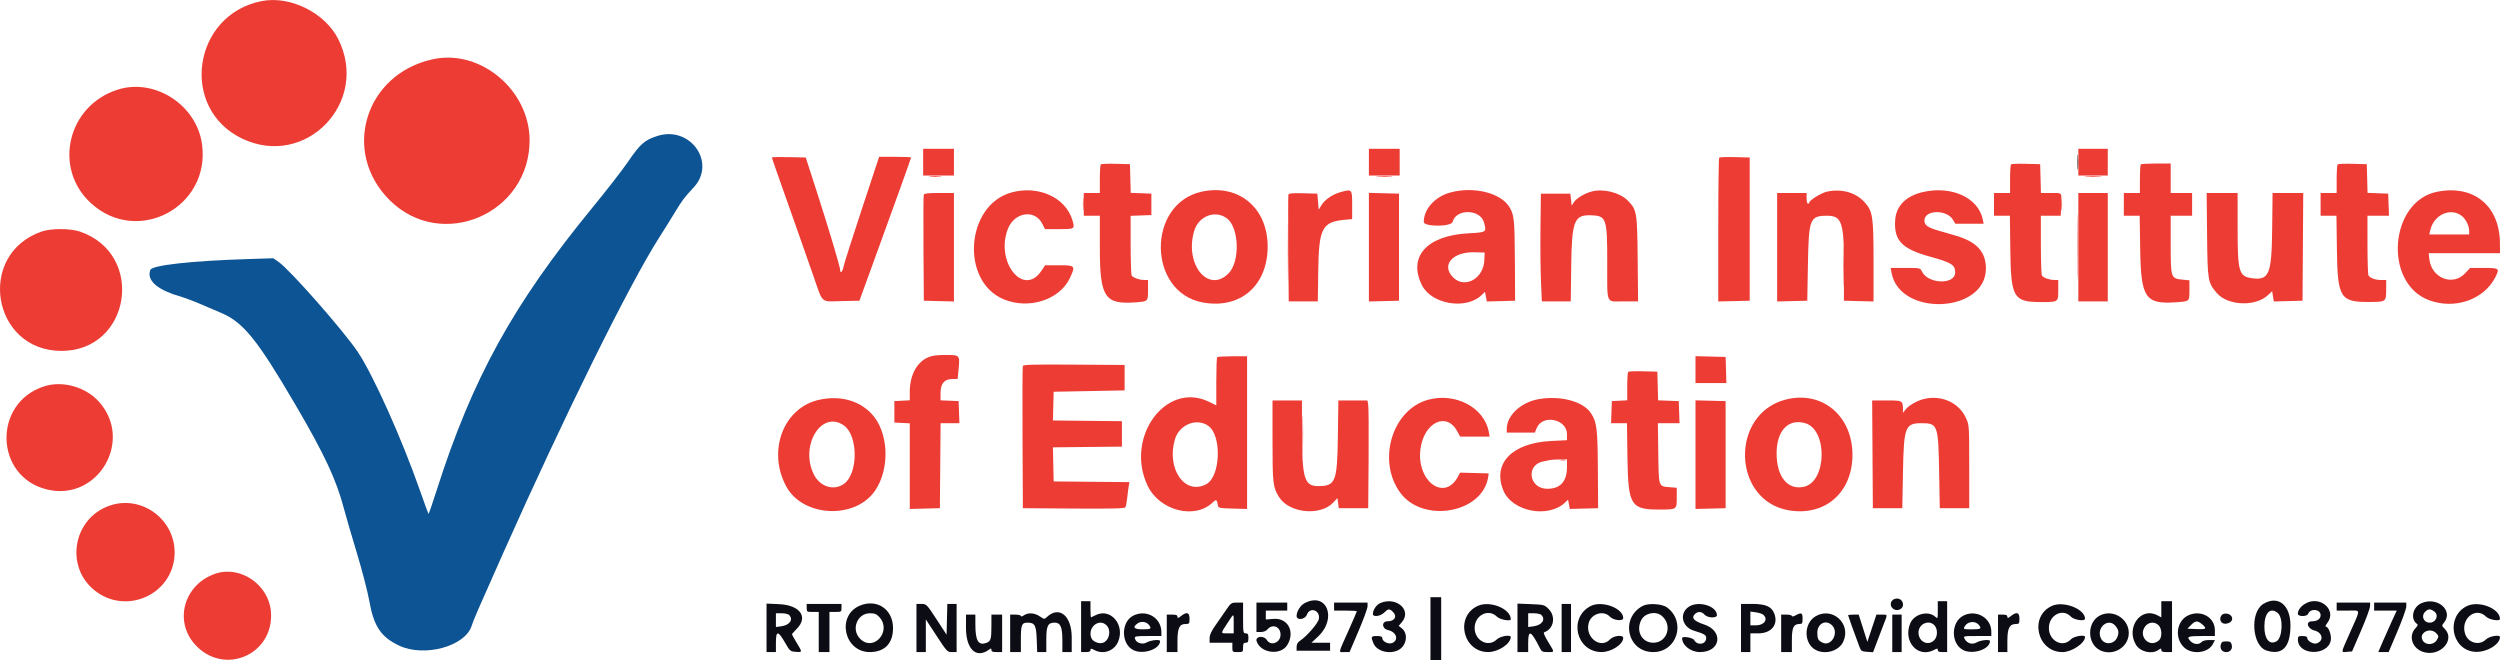 <svg xmlns="http://www.w3.org/2000/svg" xmlns:xlink="http://www.w3.org/1999/xlink" id="svg" viewBox="44.39 12.14 311.28 82.19"><g id="svgg"><path id="path0" d="M77.000 12.271 C 68.365 13.943,66.689 25.650,74.547 29.400 C 82.457 33.175,90.466 24.857,86.496 16.991 C 84.849 13.730,80.536 11.586,77.000 12.271 M98.345 19.504 C 89.848 21.298,86.841 31.059,92.929 37.083 C 99.382 43.469,110.348 38.755,110.331 29.602 C 110.320 23.371,104.249 18.257,98.345 19.504 M59.000 23.314 C 52.772 25.328,50.969 33.107,55.724 37.446 C 61.533 42.747,70.638 37.890,69.541 30.074 C 68.853 25.172,63.624 21.819,59.000 23.314 M159.333 32.333 L 159.333 34.000 161.250 34.000 L 163.167 34.000 163.167 32.333 L 163.167 30.667 161.250 30.667 L 159.333 30.667 159.333 32.333 M214.833 32.333 L 214.833 34.000 216.750 34.000 L 218.667 34.000 218.667 32.333 L 218.667 30.667 216.750 30.667 L 214.833 30.667 214.833 32.333 M303.167 32.333 L 303.167 34.000 305.000 34.000 L 306.833 34.000 306.833 32.333 L 306.833 30.667 305.000 30.667 L 303.167 30.667 303.167 32.333 M140.500 31.748 C 140.500 31.832,140.965 33.159,143.621 40.667 C 144.124 42.087,145.019 44.637,145.610 46.333 C 146.911 50.065,146.502 49.686,149.170 49.630 L 151.397 49.583 152.916 45.417 C 155.440 38.491,157.833 31.840,157.833 31.751 C 157.833 31.704,156.937 31.667,155.842 31.667 L 153.851 31.667 151.689 38.208 C 150.500 41.806,149.475 45.031,149.412 45.375 C 149.301 45.977,149.000 46.256,149.000 45.758 C 149.000 45.374,147.637 40.805,146.114 36.083 L 144.716 31.750 142.608 31.703 C 141.449 31.678,140.500 31.698,140.500 31.748 M258.450 31.773 C 258.386 31.837,258.333 35.891,258.333 40.783 L 258.333 49.677 260.292 49.630 L 262.250 49.583 262.250 40.667 L 262.250 31.750 260.408 31.703 C 259.395 31.677,258.514 31.709,258.450 31.773 M181.450 32.606 C 181.386 32.670,181.333 33.497,181.333 34.444 L 181.333 36.167 180.333 36.167 L 179.333 36.167 179.333 37.583 L 179.333 39.000 180.333 39.000 L 181.333 39.000 181.333 43.022 C 181.333 49.147,181.942 50.075,185.768 49.786 C 187.354 49.666,187.333 49.686,187.333 48.240 L 187.333 47.000 186.844 47.000 C 186.255 47.000,185.471 46.720,185.298 46.448 C 185.228 46.339,185.171 44.622,185.169 42.632 L 185.167 39.014 186.458 38.965 L 187.750 38.917 187.750 37.583 L 187.750 36.250 186.464 36.201 L 185.178 36.153 185.131 34.368 L 185.083 32.583 183.325 32.536 C 182.358 32.511,181.514 32.542,181.450 32.606 M294.783 32.606 C 294.719 32.670,294.667 33.497,294.667 34.444 L 294.667 36.167 293.667 36.167 L 292.667 36.167 292.667 37.583 L 292.667 39.000 293.656 39.000 L 294.646 39.000 294.698 43.292 C 294.770 49.197,295.095 49.750,298.500 49.750 C 300.694 49.750,300.667 49.769,300.667 48.255 L 300.667 47.000 300.178 47.000 C 299.588 47.000,298.804 46.720,298.631 46.448 C 298.562 46.339,298.504 44.619,298.503 42.625 L 298.500 39.000 299.737 39.000 L 300.975 39.000 301.029 37.652 C 301.094 36.033,301.212 36.167,299.728 36.167 L 298.511 36.167 298.464 34.375 L 298.417 32.583 296.658 32.536 C 295.691 32.511,294.847 32.542,294.783 32.606 M310.944 32.611 C 310.883 32.672,310.833 33.497,310.833 34.444 L 310.833 36.167 309.833 36.167 L 308.833 36.167 308.833 37.583 L 308.833 39.000 309.819 39.000 L 310.804 39.000 310.870 43.208 C 310.965 49.232,311.509 50.039,315.295 49.778 C 317.049 49.656,317.000 49.700,317.000 48.261 L 317.000 47.042 316.136 46.959 C 314.688 46.820,314.667 46.756,314.667 42.565 L 314.667 39.000 316.000 39.000 L 317.333 39.000 317.333 37.583 L 317.333 36.167 316.000 36.167 L 314.667 36.167 314.667 34.333 L 314.667 32.500 312.861 32.500 C 311.868 32.500,311.006 32.550,310.944 32.611 M335.450 32.606 C 335.386 32.670,335.333 33.497,335.333 34.444 L 335.333 36.167 334.333 36.167 L 333.333 36.167 333.333 37.583 L 333.333 39.000 334.321 39.000 L 335.308 39.000 335.362 43.208 C 335.440 49.220,335.772 49.760,339.387 49.740 C 341.503 49.729,341.494 49.736,341.497 48.125 L 341.500 47.000 340.822 47.000 C 340.138 47.000,339.519 46.771,339.294 46.433 C 339.227 46.333,339.171 44.619,339.169 42.625 L 339.167 39.000 340.507 39.000 L 341.847 39.000 341.798 37.625 L 341.750 36.250 340.464 36.201 L 339.178 36.153 339.131 34.368 L 339.083 32.583 337.325 32.536 C 336.358 32.511,335.514 32.542,335.450 32.606 M170.364 36.094 C 164.641 37.634,163.930 47.147,169.369 49.409 C 172.499 50.711,176.341 49.471,177.609 46.750 C 178.321 45.220,178.276 45.167,176.261 45.167 L 174.522 45.167 174.050 45.869 C 171.831 49.173,168.295 44.754,169.878 40.653 C 170.689 38.552,173.227 38.157,174.160 39.987 L 174.507 40.667 176.244 40.667 C 178.232 40.667,178.245 40.658,177.915 39.546 C 177.081 36.737,173.707 35.194,170.364 36.094 M194.053 35.997 C 187.150 37.470,187.244 48.545,194.169 49.804 C 198.791 50.644,202.181 47.747,202.229 42.917 C 202.277 38.075,198.659 35.013,194.053 35.997 M211.299 36.064 C 210.307 36.335,209.339 37.001,208.913 37.705 L 208.583 38.250 208.500 37.250 L 208.417 36.250 206.645 36.203 C 205.314 36.168,204.858 36.209,204.812 36.370 C 204.778 36.487,204.773 39.527,204.801 43.125 L 204.851 49.667 206.662 49.667 L 208.473 49.667 208.528 45.792 C 208.602 40.590,209.018 39.780,211.750 39.514 L 212.750 39.417 212.750 37.667 C 212.750 35.670,212.749 35.668,211.299 36.064 M225.000 36.101 C 223.069 36.618,221.667 38.164,221.667 39.775 C 221.667 40.397,225.105 40.388,225.261 39.766 C 225.679 38.099,228.716 38.161,229.170 39.845 C 229.498 41.063,229.487 41.071,227.248 41.188 C 222.041 41.462,219.670 44.099,221.439 47.649 C 222.624 50.026,226.920 50.749,228.854 48.896 L 229.292 48.477 229.405 49.078 L 229.517 49.678 231.278 49.631 L 233.038 49.583 233.011 44.665 C 232.981 39.358,232.922 38.819,232.264 37.824 C 231.136 36.120,227.845 35.339,225.000 36.101 M242.583 35.979 C 241.711 36.211,240.682 36.822,240.377 37.289 L 240.083 37.741 240.000 36.995 L 239.917 36.250 238.083 36.250 L 236.250 36.250 236.198 40.417 C 236.169 42.708,236.196 45.727,236.257 47.125 L 236.368 49.667 238.168 49.667 L 239.968 49.667 240.026 45.208 C 240.098 39.627,240.396 38.872,242.500 38.945 C 244.407 39.011,244.508 39.304,244.511 44.755 C 244.515 50.203,244.295 49.667,246.526 49.667 L 248.351 49.667 248.300 44.375 C 248.245 38.536,248.193 38.239,247.036 37.082 C 246.064 36.110,244.009 35.601,242.583 35.979 M271.872 36.000 C 271.182 36.146,269.667 37.081,269.667 37.362 C 269.667 37.438,269.592 37.500,269.500 37.500 C 269.408 37.500,269.333 37.200,269.333 36.833 L 269.333 36.167 267.500 36.167 L 265.667 36.167 265.667 42.922 L 265.667 49.678 267.542 49.630 L 269.417 49.583 269.500 44.970 C 269.601 39.370,269.745 39.009,271.872 39.002 C 273.749 38.997,274.008 39.812,273.989 45.667 L 273.976 49.583 275.821 49.630 L 277.667 49.678 277.667 44.702 C 277.667 39.059,277.574 38.452,276.544 37.311 C 275.451 36.101,273.707 35.612,271.872 36.000 M283.829 36.049 C 281.727 36.527,280.491 37.762,280.365 39.509 C 280.179 42.074,281.168 43.118,284.705 44.096 C 287.386 44.837,287.833 45.118,287.833 46.060 C 287.833 47.616,284.457 47.528,283.699 45.952 C 283.482 45.501,283.479 45.500,281.639 45.500 L 279.796 45.500 279.912 46.117 C 280.945 51.623,291.659 51.136,291.659 45.583 C 291.659 43.474,290.503 42.227,287.833 41.457 C 287.329 41.312,286.378 41.037,285.719 40.845 C 284.402 40.462,284.000 40.171,284.000 39.597 C 284.000 38.252,286.781 38.186,287.565 39.513 L 287.852 40.000 289.614 40.000 L 291.375 40.000 291.270 39.475 C 290.728 36.766,287.404 35.235,283.829 36.049 M347.855 36.013 C 341.906 37.182,341.124 47.375,346.820 49.513 C 350.031 50.718,353.667 49.461,355.090 46.654 C 355.650 45.549,355.588 45.500,353.631 45.500 L 351.949 45.500 351.348 46.150 C 349.805 47.823,347.141 46.783,346.873 44.403 L 346.790 43.667 351.228 43.667 L 355.667 43.667 355.663 42.458 C 355.647 37.777,352.423 35.115,347.855 36.013 M159.409 36.375 C 159.365 36.490,159.349 39.509,159.373 43.084 L 159.417 49.583 161.292 49.630 L 163.167 49.678 163.167 42.922 L 163.167 36.167 161.328 36.167 C 160.009 36.167,159.467 36.226,159.409 36.375 M214.833 42.917 L 214.833 49.678 216.708 49.630 L 218.583 49.583 218.583 42.917 L 218.583 36.250 216.708 36.203 L 214.833 36.156 214.833 42.917 M303.167 42.917 L 303.167 49.667 305.000 49.667 L 306.833 49.667 306.833 42.917 L 306.833 36.167 305.000 36.167 L 303.167 36.167 303.167 42.917 M319.198 41.375 C 319.255 47.091,319.291 47.307,320.389 48.606 C 321.746 50.211,325.203 50.364,326.775 48.890 L 327.301 48.397 327.403 49.037 L 327.506 49.678 329.295 49.631 L 331.083 49.583 331.127 42.875 L 331.170 36.167 329.262 36.167 L 327.353 36.167 327.301 40.708 C 327.238 46.296,326.920 47.068,324.797 46.783 C 323.162 46.564,323.000 46.006,323.000 40.589 L 323.000 36.167 321.073 36.167 L 319.145 36.167 319.198 41.375 M350.914 39.028 C 351.425 39.430,351.833 40.267,351.833 40.911 L 351.833 41.333 349.351 41.333 L 346.868 41.333 346.991 40.792 C 347.426 38.873,349.520 37.931,350.914 39.028 M197.120 39.300 C 198.681 40.412,198.826 44.714,197.351 46.188 C 194.823 48.716,191.851 45.035,193.079 40.899 C 193.626 39.056,195.652 38.255,197.120 39.300 M49.581 40.966 C 41.406 43.793,43.384 55.818,52.027 55.831 C 60.654 55.845,62.550 43.798,54.363 40.982 C 53.159 40.567,50.758 40.560,49.581 40.966 M229.206 44.555 C 229.101 46.849,226.766 48.125,225.321 46.679 C 223.798 45.157,225.236 43.477,228.000 43.550 L 229.250 43.583 229.206 44.555 M159.905 56.649 C 158.510 57.282,157.667 58.899,157.667 60.939 L 157.667 61.983 156.708 62.033 L 155.750 62.083 155.750 63.417 L 155.750 64.750 156.708 64.800 L 157.667 64.850 157.667 70.180 L 157.667 75.511 159.542 75.464 L 161.417 75.417 161.461 70.125 L 161.505 64.833 162.676 64.833 L 163.847 64.833 163.798 63.458 L 163.750 62.083 162.625 62.034 L 161.500 61.985 161.500 61.068 C 161.500 59.893,161.975 59.333,162.971 59.333 L 163.624 59.333 163.739 58.164 C 163.919 56.335,163.917 56.333,162.114 56.337 C 160.987 56.340,160.404 56.422,159.905 56.649 M195.944 56.611 C 195.883 56.672,195.833 58.048,195.833 59.669 L 195.833 62.616 194.959 62.183 C 189.608 59.535,184.428 66.538,187.264 72.583 C 188.730 75.707,193.127 76.863,195.370 74.715 C 195.840 74.264,195.909 74.303,196.034 75.083 C 196.083 75.389,196.235 75.421,197.877 75.464 L 199.667 75.511 199.667 66.006 L 199.667 56.500 197.861 56.500 C 196.868 56.500,196.006 56.550,195.944 56.611 M255.500 58.161 L 255.500 59.833 257.423 59.833 L 259.345 59.833 259.298 58.208 L 259.250 56.583 257.375 56.536 L 255.500 56.489 255.500 58.161 M171.744 57.706 C 171.700 57.822,171.683 61.854,171.707 66.667 L 171.750 75.417 178.072 75.460 C 182.841 75.493,184.425 75.455,184.518 75.305 C 184.586 75.195,184.688 74.650,184.746 74.094 C 184.804 73.538,184.890 72.878,184.938 72.628 L 185.025 72.172 180.304 72.128 L 175.583 72.083 175.537 69.961 L 175.490 67.839 179.787 67.794 L 184.083 67.750 184.083 66.167 L 184.083 64.583 179.786 64.539 L 175.489 64.494 175.536 62.706 L 175.583 60.917 180.000 60.833 L 184.417 60.750 184.417 59.167 L 184.417 57.583 178.121 57.540 C 173.173 57.505,171.807 57.541,171.744 57.706 M247.116 58.439 C 247.052 58.503,247.000 59.327,247.000 60.269 L 247.000 61.983 246.042 62.033 L 245.083 62.083 245.035 63.458 L 244.987 64.833 245.977 64.833 L 246.967 64.833 247.025 69.042 C 247.108 75.033,247.435 75.583,250.917 75.583 C 253.200 75.583,253.167 75.605,253.167 74.109 L 253.167 72.875 252.244 72.798 C 250.882 72.685,250.923 72.813,250.866 68.575 L 250.816 64.833 252.165 64.833 L 253.513 64.833 253.465 63.458 L 253.417 62.083 252.131 62.035 L 250.844 61.986 250.797 60.201 L 250.750 58.417 248.991 58.370 C 248.024 58.344,247.180 58.375,247.116 58.439 M49.917 60.234 C 43.437 62.288,43.704 71.546,50.287 73.096 C 56.590 74.580,61.049 66.983,56.709 62.156 C 55.060 60.322,52.195 59.511,49.917 60.234 M146.398 61.915 C 141.940 62.885,139.886 68.294,142.296 72.721 C 144.372 76.536,150.858 76.847,153.332 73.252 C 155.260 70.449,155.039 65.859,152.867 63.611 C 151.286 61.975,148.945 61.361,146.398 61.915 M222.171 61.924 C 217.736 63.163,215.841 69.458,218.703 73.442 C 221.525 77.372,229.047 76.041,229.691 71.497 L 229.750 71.083 227.965 71.036 L 226.181 70.989 225.940 71.453 C 224.269 74.664,220.713 72.057,221.257 68.019 C 221.696 64.750,224.479 63.386,225.802 65.792 L 226.192 66.500 228.031 66.500 L 229.870 66.500 229.755 65.884 C 229.188 62.860,225.574 60.973,222.171 61.924 M236.000 61.833 C 233.785 62.209,232.000 63.860,232.000 65.533 L 232.000 66.000 233.748 66.000 L 235.496 66.000 235.734 65.430 C 236.462 63.687,239.500 64.317,239.500 66.212 L 239.500 66.949 237.508 67.049 C 232.640 67.294,230.178 69.860,231.583 73.223 C 232.680 75.850,237.181 76.712,239.275 74.697 L 239.633 74.352 239.742 74.931 L 239.851 75.511 241.612 75.464 L 243.373 75.417 243.344 70.673 C 243.312 65.519,243.220 64.746,242.506 63.620 C 241.565 62.136,238.757 61.365,236.000 61.833 M266.743 61.888 C 259.743 63.680,260.066 74.517,267.154 75.687 C 271.654 76.431,275.055 73.440,275.043 68.750 C 275.030 63.877,271.233 60.739,266.743 61.888 M283.917 61.823 C 283.112 62.020,282.059 62.622,281.682 63.101 L 281.333 63.545 281.331 63.147 C 281.325 62.015,281.298 62.000,279.312 62.000 L 277.496 62.000 277.540 68.708 L 277.583 75.417 279.417 75.417 L 281.250 75.417 281.333 70.917 C 281.438 65.266,281.604 64.833,283.667 64.833 C 285.649 64.833,285.732 65.059,285.833 70.750 L 285.917 75.417 287.750 75.417 L 289.583 75.417 289.583 70.250 C 289.583 65.172,289.577 65.068,289.188 64.210 C 288.311 62.269,286.131 61.282,283.917 61.823 M202.834 67.042 C 202.835 72.419,202.883 72.821,203.668 74.058 C 204.920 76.032,208.785 76.420,210.373 74.730 L 210.917 74.152 211.000 74.784 L 211.083 75.417 212.917 75.417 L 214.750 75.417 214.798 69.250 C 214.824 65.858,214.802 62.840,214.749 62.542 L 214.652 62.000 212.842 62.000 L 211.032 62.000 210.971 66.458 C 210.894 72.139,210.685 72.667,208.508 72.667 C 206.790 72.667,206.509 71.702,206.503 65.792 L 206.500 62.000 204.667 62.000 L 202.833 62.000 202.834 67.042 M255.500 68.750 L 255.500 75.511 257.375 75.464 L 259.250 75.417 259.250 68.750 L 259.250 62.083 257.375 62.036 L 255.500 61.989 255.500 68.750 M149.500 65.141 C 151.250 66.424,151.241 71.106,149.486 72.379 C 148.221 73.296,146.477 72.749,145.715 71.197 C 143.935 67.572,146.725 63.107,149.500 65.141 M194.833 65.159 C 196.540 66.357,196.369 71.467,194.590 72.425 C 191.921 73.862,189.586 70.506,190.690 66.820 C 191.236 64.999,193.381 64.139,194.833 65.159 M269.153 64.829 C 271.978 65.640,271.853 72.123,268.999 72.750 C 266.972 73.195,265.592 71.497,265.599 68.565 C 265.606 65.753,267.057 64.228,269.153 64.829 M239.500 70.255 C 239.500 72.085,238.686 72.998,237.054 72.999 C 234.728 73.001,234.330 69.963,236.606 69.581 C 236.960 69.521,237.325 69.447,237.417 69.416 C 237.508 69.385,238.015 69.354,238.542 69.346 L 239.500 69.333 239.500 70.255 M58.013 75.107 C 53.474 76.696,52.441 82.706,56.197 85.675 C 60.082 88.746,65.828 86.206,66.123 81.287 C 66.382 76.948,62.092 73.679,58.013 75.107 M71.250 83.556 C 67.316 84.860,65.990 89.456,68.694 92.415 C 72.286 96.345,78.509 93.657,78.128 88.339 C 77.888 84.981,74.359 82.526,71.250 83.556 " stroke="none" fill="#ec3c34" fill-rule="evenodd"></path><path id="path1" d="M126.250 29.066 C 124.638 29.576,124.102 30.052,122.522 32.372 C 121.882 33.313,119.934 35.819,118.195 37.939 C 108.279 50.031,103.210 59.228,98.749 73.220 C 98.228 74.854,97.775 76.164,97.743 76.132 C 97.711 76.100,97.238 74.801,96.691 73.245 C 94.378 66.656,90.835 58.769,88.909 55.917 C 87.117 53.264,80.500 45.743,79.104 44.772 L 78.417 44.295 75.167 44.399 C 68.152 44.623,63.331 45.164,63.106 45.751 C 62.624 47.006,63.903 48.180,66.637 48.992 C 67.308 49.191,68.471 49.618,69.220 49.941 C 69.970 50.263,71.206 50.792,71.967 51.117 C 74.688 52.278,76.424 54.429,81.152 62.500 C 84.814 68.753,86.265 71.859,87.222 75.500 C 87.451 76.371,88.172 78.846,88.824 81.000 C 89.476 83.154,90.167 85.817,90.361 86.917 C 90.927 90.130,91.818 91.465,94.113 92.539 C 97.225 93.995,102.274 92.624,103.103 90.098 C 103.381 89.251,103.798 88.287,107.007 81.083 C 114.703 63.804,122.766 47.500,126.499 41.667 C 127.115 40.704,127.979 39.317,128.420 38.583 C 129.287 37.139,129.655 36.651,130.740 35.500 C 133.633 32.432,130.373 27.762,126.250 29.066 " stroke="none" fill="#0c5494" fill-rule="evenodd"></path><path id="path2" d="M303.060 32.333 C 303.060 33.204,303.088 33.560,303.123 33.125 C 303.157 32.690,303.157 31.977,303.123 31.542 C 303.088 31.106,303.060 31.462,303.060 32.333 M222.500 90.417 L 222.500 94.333 223.167 94.333 L 223.833 94.333 223.833 90.417 L 223.833 86.500 223.167 86.500 L 222.500 86.500 222.500 90.417 M280.033 86.867 C 279.438 87.462,280.155 88.377,280.938 88.021 C 281.640 87.701,281.369 86.667,280.583 86.667 C 280.391 86.667,280.143 86.757,280.033 86.867 M179.000 90.167 L 179.000 93.333 179.583 93.333 C 179.995 93.333,180.167 93.259,180.167 93.079 C 180.167 92.855,180.229 92.857,180.694 93.098 C 181.789 93.664,183.126 93.181,183.606 92.047 C 184.505 89.925,182.652 87.771,180.773 88.751 C 180.510 88.888,180.266 89.000,180.231 89.000 C 180.196 89.000,180.167 88.550,180.167 88.000 L 180.167 87.000 179.583 87.000 L 179.000 87.000 179.000 90.167 M206.794 87.261 C 206.296 87.531,205.833 88.285,205.833 88.825 C 205.833 89.428,206.877 89.299,207.116 88.667 C 207.498 87.654,208.804 88.133,208.601 89.212 C 208.500 89.755,207.080 91.388,206.221 91.951 C 205.963 92.120,205.833 92.366,205.833 92.686 L 205.833 93.167 207.917 93.167 L 210.000 93.167 210.000 92.667 L 210.000 92.167 208.840 92.167 L 207.681 92.167 208.492 91.408 C 210.943 89.115,209.567 85.756,206.794 87.261 M216.246 87.233 C 215.762 87.443,215.333 88.082,215.333 88.591 C 215.333 89.001,216.267 88.884,216.735 88.417 C 217.239 87.913,217.401 87.901,217.833 88.333 C 218.392 88.892,218.039 89.500,217.155 89.500 C 216.387 89.500,216.433 90.423,217.208 90.589 C 218.255 90.813,218.596 91.812,217.757 92.194 C 217.288 92.407,216.500 92.022,216.500 91.579 C 216.500 91.403,216.310 91.333,215.833 91.333 C 215.095 91.333,215.057 91.416,215.411 92.261 C 215.815 93.229,217.405 93.650,218.505 93.081 C 219.536 92.548,219.773 91.037,218.931 90.375 L 218.542 90.068 218.938 89.608 C 220.223 88.114,218.240 86.364,216.246 87.233 M285.667 88.109 C 285.667 89.200,285.661 89.213,285.340 88.923 C 284.464 88.130,282.722 88.594,282.240 89.748 C 281.302 91.994,283.171 94.115,285.175 93.079 C 285.616 92.851,285.667 92.851,285.667 93.079 C 285.667 93.259,285.838 93.333,286.250 93.333 L 286.833 93.333 286.833 90.167 L 286.833 87.000 286.250 87.000 L 285.667 87.000 285.667 88.109 M313.500 88.004 L 313.500 89.009 312.973 88.736 C 310.925 87.677,309.058 90.304,310.347 92.430 C 310.879 93.306,312.321 93.640,313.130 93.074 C 313.465 92.839,313.500 92.839,313.500 93.074 C 313.500 93.265,313.674 93.333,314.167 93.333 L 314.833 93.333 314.833 90.167 L 314.833 87.000 314.167 87.000 L 313.500 87.000 313.500 88.004 M326.198 87.338 C 324.511 88.366,324.788 92.544,326.583 93.133 C 328.561 93.782,329.586 92.711,329.580 90.000 C 329.575 87.441,328.027 86.223,326.198 87.338 M331.386 87.325 C 330.831 87.663,330.500 88.129,330.500 88.572 C 330.500 88.931,331.638 88.937,331.775 88.579 C 332.058 87.840,333.333 87.972,333.333 88.740 C 333.333 89.204,332.916 89.500,332.261 89.500 C 331.426 89.500,331.669 90.419,332.563 90.644 C 333.604 90.906,333.774 91.951,332.825 92.253 C 332.422 92.380,331.667 91.941,331.667 91.579 C 331.667 91.409,331.487 91.333,331.083 91.333 C 330.557 91.333,330.501 91.378,330.505 91.792 C 330.528 93.771,334.233 93.843,334.603 91.871 C 334.718 91.258,334.326 90.167,333.991 90.167 C 333.891 90.167,333.965 89.969,334.155 89.728 C 335.434 88.101,333.238 86.195,331.386 87.325 M345.896 87.239 C 344.773 87.729,344.469 89.262,345.378 89.855 C 345.469 89.915,345.388 90.112,345.191 90.309 C 344.187 91.313,344.741 92.949,346.220 93.348 C 348.280 93.903,350.137 91.788,348.780 90.432 C 348.403 90.055,348.401 90.036,348.697 89.671 C 349.918 88.162,347.867 86.382,345.896 87.239 M197.087 88.042 C 196.758 88.523,196.154 89.394,195.745 89.977 C 195.218 90.727,195.000 91.203,195.000 91.602 L 195.000 92.167 196.417 92.167 L 197.833 92.167 197.833 92.750 C 197.833 93.319,197.849 93.333,198.500 93.333 C 199.151 93.333,199.167 93.319,199.167 92.750 C 199.167 92.278,199.230 92.167,199.500 92.167 C 199.770 92.167,199.833 92.056,199.833 91.583 C 199.833 91.111,199.770 91.000,199.500 91.000 C 199.186 91.000,199.167 90.889,199.167 89.083 L 199.167 87.167 198.426 87.167 C 197.719 87.167,197.657 87.207,197.087 88.042 M200.833 89.000 L 200.833 90.833 201.380 90.833 C 201.720 90.833,202.034 90.707,202.211 90.500 C 202.842 89.764,203.833 90.171,203.833 91.167 C 203.833 92.161,202.627 92.632,202.128 91.833 C 201.743 91.217,200.636 91.364,200.859 92.001 C 201.378 93.492,203.861 93.783,204.674 92.449 C 205.668 90.819,204.764 89.071,202.993 89.199 L 202.000 89.271 202.000 88.719 L 202.000 88.167 203.333 88.167 L 204.667 88.167 204.667 87.667 L 204.667 87.167 202.750 87.167 L 200.833 87.167 200.833 89.000 M210.500 87.667 L 210.500 88.167 211.917 88.167 C 212.696 88.167,213.333 88.205,213.333 88.252 C 213.333 88.299,212.846 89.426,212.250 90.756 C 210.971 93.612,211.020 93.333,211.795 93.333 L 212.424 93.333 213.545 90.707 C 214.162 89.263,214.667 87.875,214.667 87.624 L 214.667 87.167 212.583 87.167 L 210.500 87.167 210.500 87.667 M335.333 87.667 L 335.333 88.167 336.746 88.167 C 338.395 88.167,338.370 87.793,336.936 91.032 C 335.825 93.543,335.849 93.366,336.625 93.302 L 337.250 93.250 338.366 90.667 C 338.980 89.246,339.486 87.877,339.491 87.625 L 339.500 87.167 337.417 87.167 L 335.333 87.167 335.333 87.667 M340.000 87.667 L 340.000 88.167 341.406 88.167 L 342.812 88.167 342.177 89.542 C 341.828 90.298,341.311 91.460,341.029 92.125 L 340.515 93.333 341.158 93.333 L 341.802 93.333 342.901 90.744 C 343.505 89.319,344.000 87.932,344.000 87.660 L 344.000 87.167 342.000 87.167 L 340.000 87.167 340.000 87.667 M139.833 90.313 L 139.833 93.333 140.417 93.333 L 141.000 93.333 141.000 92.167 C 141.000 90.645,141.264 90.635,142.118 92.125 C 142.739 93.208,142.789 93.252,143.465 93.301 C 144.313 93.363,144.312 93.367,143.583 92.167 C 143.262 91.639,143.000 91.167,143.000 91.120 C 143.000 91.072,143.262 90.771,143.583 90.450 C 145.071 88.962,144.013 87.482,141.375 87.363 L 139.833 87.294 139.833 90.313 M144.833 87.833 C 144.833 88.315,144.861 88.333,145.583 88.333 L 146.333 88.333 146.333 90.833 L 146.333 93.333 147.000 93.333 L 147.667 93.333 147.667 90.833 L 147.667 88.333 148.417 88.333 C 149.139 88.333,149.167 88.315,149.167 87.833 L 149.167 87.333 147.000 87.333 L 144.833 87.333 144.833 87.833 M151.414 87.566 C 148.503 88.834,149.512 93.346,152.703 93.330 C 154.557 93.320,155.583 92.252,155.583 90.333 C 155.583 87.989,153.546 86.636,151.414 87.566 M158.500 90.333 L 158.500 93.333 159.083 93.333 L 159.667 93.333 159.667 91.299 L 159.667 89.265 160.998 91.299 C 162.282 93.262,162.350 93.333,162.915 93.333 L 163.500 93.333 163.500 90.333 L 163.500 87.333 162.922 87.333 L 162.344 87.333 162.297 89.249 L 162.250 91.165 161.000 89.252 C 159.775 87.378,159.737 87.339,159.125 87.336 L 158.500 87.333 158.500 90.333 M228.417 87.569 C 225.512 88.860,226.514 93.346,229.703 93.330 C 230.956 93.323,232.495 92.294,232.499 91.458 C 232.501 91.126,231.165 91.350,230.765 91.750 C 229.716 92.799,228.000 91.920,228.000 90.333 C 228.000 88.747,229.716 87.867,230.765 88.917 C 231.143 89.294,232.500 89.549,232.500 89.242 C 232.500 87.948,229.932 86.895,228.417 87.569 M233.333 90.314 L 233.333 93.333 234.000 93.333 L 234.667 93.333 234.667 92.167 C 234.667 90.468,235.029 90.642,236.146 92.875 C 236.343 93.270,236.475 93.333,237.104 93.333 C 237.987 93.333,237.984 93.419,237.147 92.051 C 236.711 91.339,236.533 90.906,236.658 90.864 C 237.851 90.466,238.149 88.905,237.211 87.968 C 236.688 87.444,236.624 87.427,235.003 87.362 L 233.333 87.295 233.333 90.314 M238.833 90.333 L 238.833 93.333 239.417 93.333 L 240.000 93.333 240.000 90.333 L 240.000 87.333 239.417 87.333 L 238.833 87.333 238.833 90.333 M242.417 87.612 C 239.642 89.084,240.663 93.314,243.797 93.330 C 245.012 93.336,246.500 92.368,246.500 91.571 C 246.500 91.145,245.309 91.277,244.858 91.753 C 243.674 93.000,241.726 91.510,242.198 89.719 C 242.505 88.552,244.049 88.082,244.833 88.917 C 245.284 89.396,246.500 89.527,246.500 89.096 C 246.500 87.848,243.813 86.871,242.417 87.612 M248.917 87.587 C 246.065 89.127,247.030 93.333,250.235 93.333 C 253.201 93.333,254.369 89.560,251.957 87.773 C 251.335 87.313,249.619 87.208,248.917 87.587 M254.730 87.652 C 253.435 88.441,253.776 90.203,255.316 90.674 C 256.624 91.074,256.833 91.200,256.833 91.583 C 256.833 92.382,255.725 92.566,255.332 91.831 C 255.170 91.528,253.833 91.311,253.833 91.589 C 253.833 92.493,254.902 93.333,256.053 93.333 C 258.641 93.333,259.038 90.714,256.573 89.894 C 255.281 89.465,254.943 89.081,255.429 88.595 C 255.787 88.237,256.279 88.267,256.622 88.667 C 256.987 89.093,258.167 89.144,258.167 88.733 C 258.167 87.616,255.939 86.915,254.730 87.652 M261.167 90.333 L 261.167 93.333 261.750 93.333 L 262.333 93.333 262.333 92.167 L 262.333 91.000 263.321 91.000 C 264.984 91.000,265.866 89.865,265.284 88.472 C 264.937 87.642,264.188 87.333,262.516 87.333 L 261.167 87.333 261.167 90.333 M299.914 87.566 C 297.009 88.831,298.007 93.333,301.192 93.333 C 302.348 93.333,304.000 92.224,304.000 91.448 C 304.000 91.116,302.601 91.355,302.235 91.750 C 301.226 92.839,299.500 91.945,299.500 90.333 C 299.500 88.721,301.226 87.827,302.235 88.917 C 302.629 89.341,304.000 89.540,304.000 89.172 C 304.000 87.978,301.354 86.938,299.914 87.566 M351.537 87.610 C 348.902 88.909,349.591 93.016,352.491 93.295 C 353.905 93.431,355.667 92.414,355.667 91.461 C 355.667 91.126,354.334 91.348,353.932 91.750 C 353.107 92.574,351.705 92.209,351.330 91.072 C 350.714 89.206,352.632 87.617,353.932 88.917 C 354.332 89.316,355.668 89.541,355.666 89.208 C 355.660 87.896,353.026 86.876,351.537 87.610 M347.463 88.259 C 348.105 88.709,347.722 89.667,346.900 89.667 C 346.171 89.667,345.821 88.845,346.333 88.333 C 346.734 87.932,346.973 87.917,347.463 88.259 M327.989 88.458 C 328.720 89.050,328.601 91.589,327.823 92.005 C 326.954 92.471,326.333 91.700,326.333 90.153 C 326.333 88.451,327.061 87.706,327.989 88.458 M263.923 88.672 C 264.587 89.223,264.076 90.000,263.050 90.000 L 262.333 90.000 262.333 89.145 L 262.333 88.289 263.007 88.380 C 263.377 88.429,263.789 88.561,263.923 88.672 M142.633 88.700 C 143.205 89.272,142.727 89.979,141.673 90.120 L 141.000 90.211 141.000 89.355 L 141.000 88.500 141.717 88.500 C 142.111 88.500,142.523 88.590,142.633 88.700 M153.864 88.958 C 155.491 90.708,153.171 93.364,151.487 91.679 C 150.333 90.526,151.110 88.500,152.706 88.500 C 153.290 88.500,153.524 88.593,153.864 88.958 M171.870 88.759 C 171.663 88.905,171.500 88.941,171.500 88.843 C 171.500 88.746,171.200 88.667,170.833 88.667 L 170.167 88.667 170.167 91.000 L 170.167 93.333 170.833 93.333 L 171.500 93.333 171.500 91.700 C 171.500 89.935,171.610 89.667,172.335 89.667 C 173.233 89.667,173.411 89.990,173.474 91.736 L 173.532 93.333 174.099 93.333 L 174.667 93.333 174.667 91.776 C 174.667 90.056,174.860 89.667,175.712 89.667 C 176.433 89.667,176.667 90.207,176.667 91.870 L 176.667 93.333 177.250 93.333 L 177.833 93.333 177.833 91.513 C 177.833 88.797,176.268 87.518,174.731 88.977 C 174.436 89.258,174.397 89.254,173.855 88.885 C 173.197 88.439,172.400 88.388,171.870 88.759 M185.500 88.792 C 183.956 89.563,183.946 92.280,185.484 93.075 C 186.684 93.696,188.833 92.982,188.833 91.963 C 188.833 91.721,187.696 91.832,187.182 92.125 C 186.600 92.457,185.807 92.186,185.697 91.619 C 185.648 91.364,185.825 91.333,187.321 91.333 L 189.000 91.333 188.992 90.792 C 188.966 89.034,187.125 87.980,185.500 88.792 M191.439 88.845 C 191.075 89.132,191.000 89.146,191.000 88.929 C 191.000 88.734,190.828 88.667,190.333 88.667 L 189.667 88.667 189.667 91.000 L 189.667 93.333 190.333 93.333 L 191.000 93.333 191.000 91.954 C 191.000 90.336,191.240 89.833,192.009 89.833 C 192.471 89.833,192.500 89.793,192.500 89.167 C 192.500 88.382,192.159 88.279,191.439 88.845 M236.300 88.700 C 236.872 89.272,236.393 89.979,235.340 90.120 L 234.667 90.211 234.667 89.355 L 234.667 88.500 235.383 88.500 C 235.777 88.500,236.190 88.590,236.300 88.700 M251.272 88.795 C 252.678 89.934,252.001 92.167,250.250 92.167 C 248.816 92.167,248.042 90.703,248.750 89.333 C 249.194 88.474,250.525 88.190,251.272 88.795 M267.958 88.762 C 267.693 88.906,267.500 88.938,267.500 88.839 C 267.500 88.744,267.200 88.667,266.833 88.667 L 266.167 88.667 266.167 91.000 L 266.167 93.333 266.833 93.333 L 267.500 93.333 267.500 91.859 C 267.500 90.265,267.707 89.833,268.471 89.833 C 268.783 89.833,268.833 89.740,268.833 89.167 C 268.833 88.432,268.690 88.365,267.958 88.762 M270.463 88.867 C 268.941 89.749,268.954 92.284,270.484 93.075 C 271.692 93.700,273.386 93.177,273.908 92.018 C 274.909 89.799,272.561 87.651,270.463 88.867 M288.831 88.806 C 287.288 89.618,287.280 92.280,288.818 93.075 C 290.017 93.696,292.167 92.982,292.167 91.963 C 292.167 91.723,291.032 91.831,290.531 92.118 C 289.955 92.448,289.320 92.264,289.004 91.675 C 288.826 91.341,288.859 91.333,290.577 91.333 L 292.333 91.333 292.333 90.789 C 292.333 89.056,290.417 87.971,288.831 88.806 M294.772 88.845 C 294.408 89.132,294.333 89.146,294.333 88.929 C 294.333 88.740,294.169 88.667,293.750 88.667 L 293.167 88.667 293.167 91.000 L 293.167 93.333 293.750 93.333 L 294.333 93.333 294.333 91.917 C 294.333 90.345,294.600 89.833,295.417 89.833 C 295.792 89.833,295.833 89.767,295.833 89.167 C 295.833 88.382,295.492 88.279,294.772 88.845 M305.854 88.776 C 304.240 89.598,304.230 92.254,305.838 93.086 C 307.306 93.845,309.144 92.947,309.416 91.340 C 309.743 89.401,307.623 87.874,305.854 88.776 M316.903 88.737 C 315.400 89.391,315.089 91.558,316.327 92.744 C 317.320 93.696,319.332 93.464,319.918 92.331 L 320.175 91.833 319.441 91.833 C 318.992 91.833,318.627 91.930,318.500 92.083 C 318.208 92.435,317.561 92.394,317.167 92.000 C 316.586 91.419,316.757 91.333,318.500 91.333 L 320.167 91.333 320.167 90.606 C 320.167 89.014,318.482 88.049,316.903 88.737 M321.009 88.739 C 320.613 89.216,320.931 89.862,321.531 89.802 C 322.164 89.739,322.498 89.299,322.232 88.875 C 321.993 88.493,321.279 88.414,321.009 88.739 M164.667 90.325 C 164.667 92.940,165.910 94.162,167.463 93.074 C 167.798 92.839,167.833 92.839,167.833 93.074 C 167.833 93.265,168.008 93.333,168.500 93.333 L 169.167 93.333 169.167 91.000 L 169.167 88.667 168.500 88.667 L 167.833 88.667 167.833 90.070 C 167.833 91.711,167.758 91.974,167.227 92.176 C 166.221 92.558,165.839 91.948,165.836 89.958 L 165.833 88.667 165.250 88.667 L 164.667 88.667 164.667 90.325 M198.000 89.833 L 198.000 91.000 197.250 91.000 C 196.340 91.000,196.343 91.070,197.206 89.748 C 198.065 88.432,198.000 88.425,198.000 89.833 M274.500 88.746 C 274.500 88.815,275.220 90.815,275.910 92.667 C 276.109 93.200,276.192 93.254,276.868 93.300 L 277.608 93.349 278.069 92.133 C 278.323 91.464,278.711 90.447,278.932 89.873 C 279.433 88.572,279.452 88.667,278.681 88.667 L 278.028 88.667 277.462 90.363 L 276.897 92.060 276.359 90.363 L 275.821 88.667 275.161 88.667 C 274.797 88.667,274.500 88.702,274.500 88.746 M280.000 91.000 L 280.000 93.333 280.583 93.333 L 281.167 93.333 281.167 91.000 L 281.167 88.667 280.583 88.667 L 280.000 88.667 280.000 91.000 M187.458 89.958 C 187.813 90.422,187.700 90.500,186.667 90.500 C 185.565 90.500,185.350 90.243,186.042 89.754 C 186.474 89.448,187.143 89.545,187.458 89.958 M290.792 89.965 C 291.153 90.425,291.029 90.500,289.911 90.500 C 288.863 90.500,288.829 90.487,289.005 90.157 C 289.359 89.496,290.340 89.391,290.792 89.965 M318.616 89.902 C 319.228 90.430,319.089 90.527,317.811 90.467 L 316.750 90.417 317.201 89.958 C 317.754 89.396,318.015 89.385,318.616 89.902 M182.167 90.000 C 182.780 90.613,182.527 91.871,181.730 92.174 C 181.253 92.356,180.442 92.024,180.270 91.576 C 179.770 90.271,181.227 89.060,182.167 90.000 M272.500 90.000 C 273.423 90.923,272.394 92.728,271.280 92.141 C 270.771 91.874,270.672 91.677,270.669 90.930 C 270.665 89.776,271.733 89.233,272.500 90.000 M285.258 90.008 C 285.681 90.476,285.660 91.414,285.216 91.858 C 284.450 92.624,283.267 92.043,283.267 90.899 C 283.267 89.821,284.563 89.241,285.258 90.008 M307.821 90.106 C 308.211 90.601,308.251 90.966,307.982 91.557 C 307.604 92.386,306.426 92.463,306.010 91.686 C 305.294 90.348,306.906 88.942,307.821 90.106 M313.167 90.000 C 313.595 90.428,313.619 91.509,313.208 91.876 C 312.043 92.918,310.537 91.346,311.512 90.106 C 311.935 89.569,312.687 89.520,313.167 90.000 M347.760 91.011 C 348.045 91.326,348.050 91.395,347.823 91.803 C 347.459 92.454,346.466 92.524,346.074 91.926 C 345.448 90.970,346.974 90.143,347.760 91.011 M320.901 92.419 C 320.773 92.931,321.073 93.333,321.583 93.333 C 322.094 93.333,322.394 92.931,322.265 92.419 C 322.178 92.072,322.061 92.000,321.583 92.000 C 321.106 92.000,320.988 92.072,320.901 92.419 " stroke="none" fill="#0c0c14" fill-rule="evenodd"></path><path id="path3" d="M179.224 37.583 C 179.224 38.317,179.254 38.596,179.289 38.204 C 179.324 37.812,179.324 37.212,179.288 36.871 C 179.252 36.529,179.223 36.850,179.224 37.583 M303.076 42.833 C 303.076 46.454,303.098 47.935,303.125 46.125 C 303.152 44.315,303.152 41.352,303.125 39.542 C 303.098 37.731,303.076 39.212,303.076 42.833 M301.056 37.667 C 301.056 38.354,301.085 38.635,301.121 38.292 C 301.157 37.948,301.157 37.385,301.121 37.042 C 301.085 36.698,301.056 36.979,301.056 37.667 M273.905 45.333 C 273.905 47.579,273.929 48.498,273.958 47.375 C 273.987 46.252,273.987 44.415,273.958 43.292 C 273.929 42.169,273.905 43.087,273.905 45.333 M206.571 66.250 C 206.572 68.358,206.595 69.198,206.625 68.116 C 206.654 67.033,206.654 65.308,206.624 64.282 C 206.595 63.256,206.571 64.142,206.571 66.250 M238.708 69.448 C 238.869 69.490,239.131 69.490,239.292 69.448 C 239.452 69.406,239.321 69.372,239.000 69.372 C 238.679 69.372,238.548 69.406,238.708 69.448 " stroke="none" fill="#ec443c" fill-rule="evenodd"></path><path id="path4" d="M160.208 34.121 C 160.552 34.157,161.115 34.157,161.458 34.121 C 161.802 34.085,161.521 34.056,160.833 34.056 C 160.146 34.056,159.865 34.085,160.208 34.121 M215.964 34.123 C 216.448 34.157,217.198 34.156,217.631 34.122 C 218.063 34.088,217.667 34.060,216.750 34.061 C 215.833 34.061,215.480 34.089,215.964 34.123 M304.125 34.123 C 304.606 34.157,305.394 34.157,305.875 34.123 C 306.356 34.089,305.962 34.062,305.000 34.062 C 304.037 34.062,303.644 34.089,304.125 34.123 M204.742 43.417 C 204.742 46.808,204.764 48.172,204.791 46.447 C 204.819 44.723,204.819 41.948,204.791 40.281 C 204.764 38.614,204.742 40.025,204.742 43.417 " stroke="none" fill="#f03024" fill-rule="evenodd"></path></g></svg>